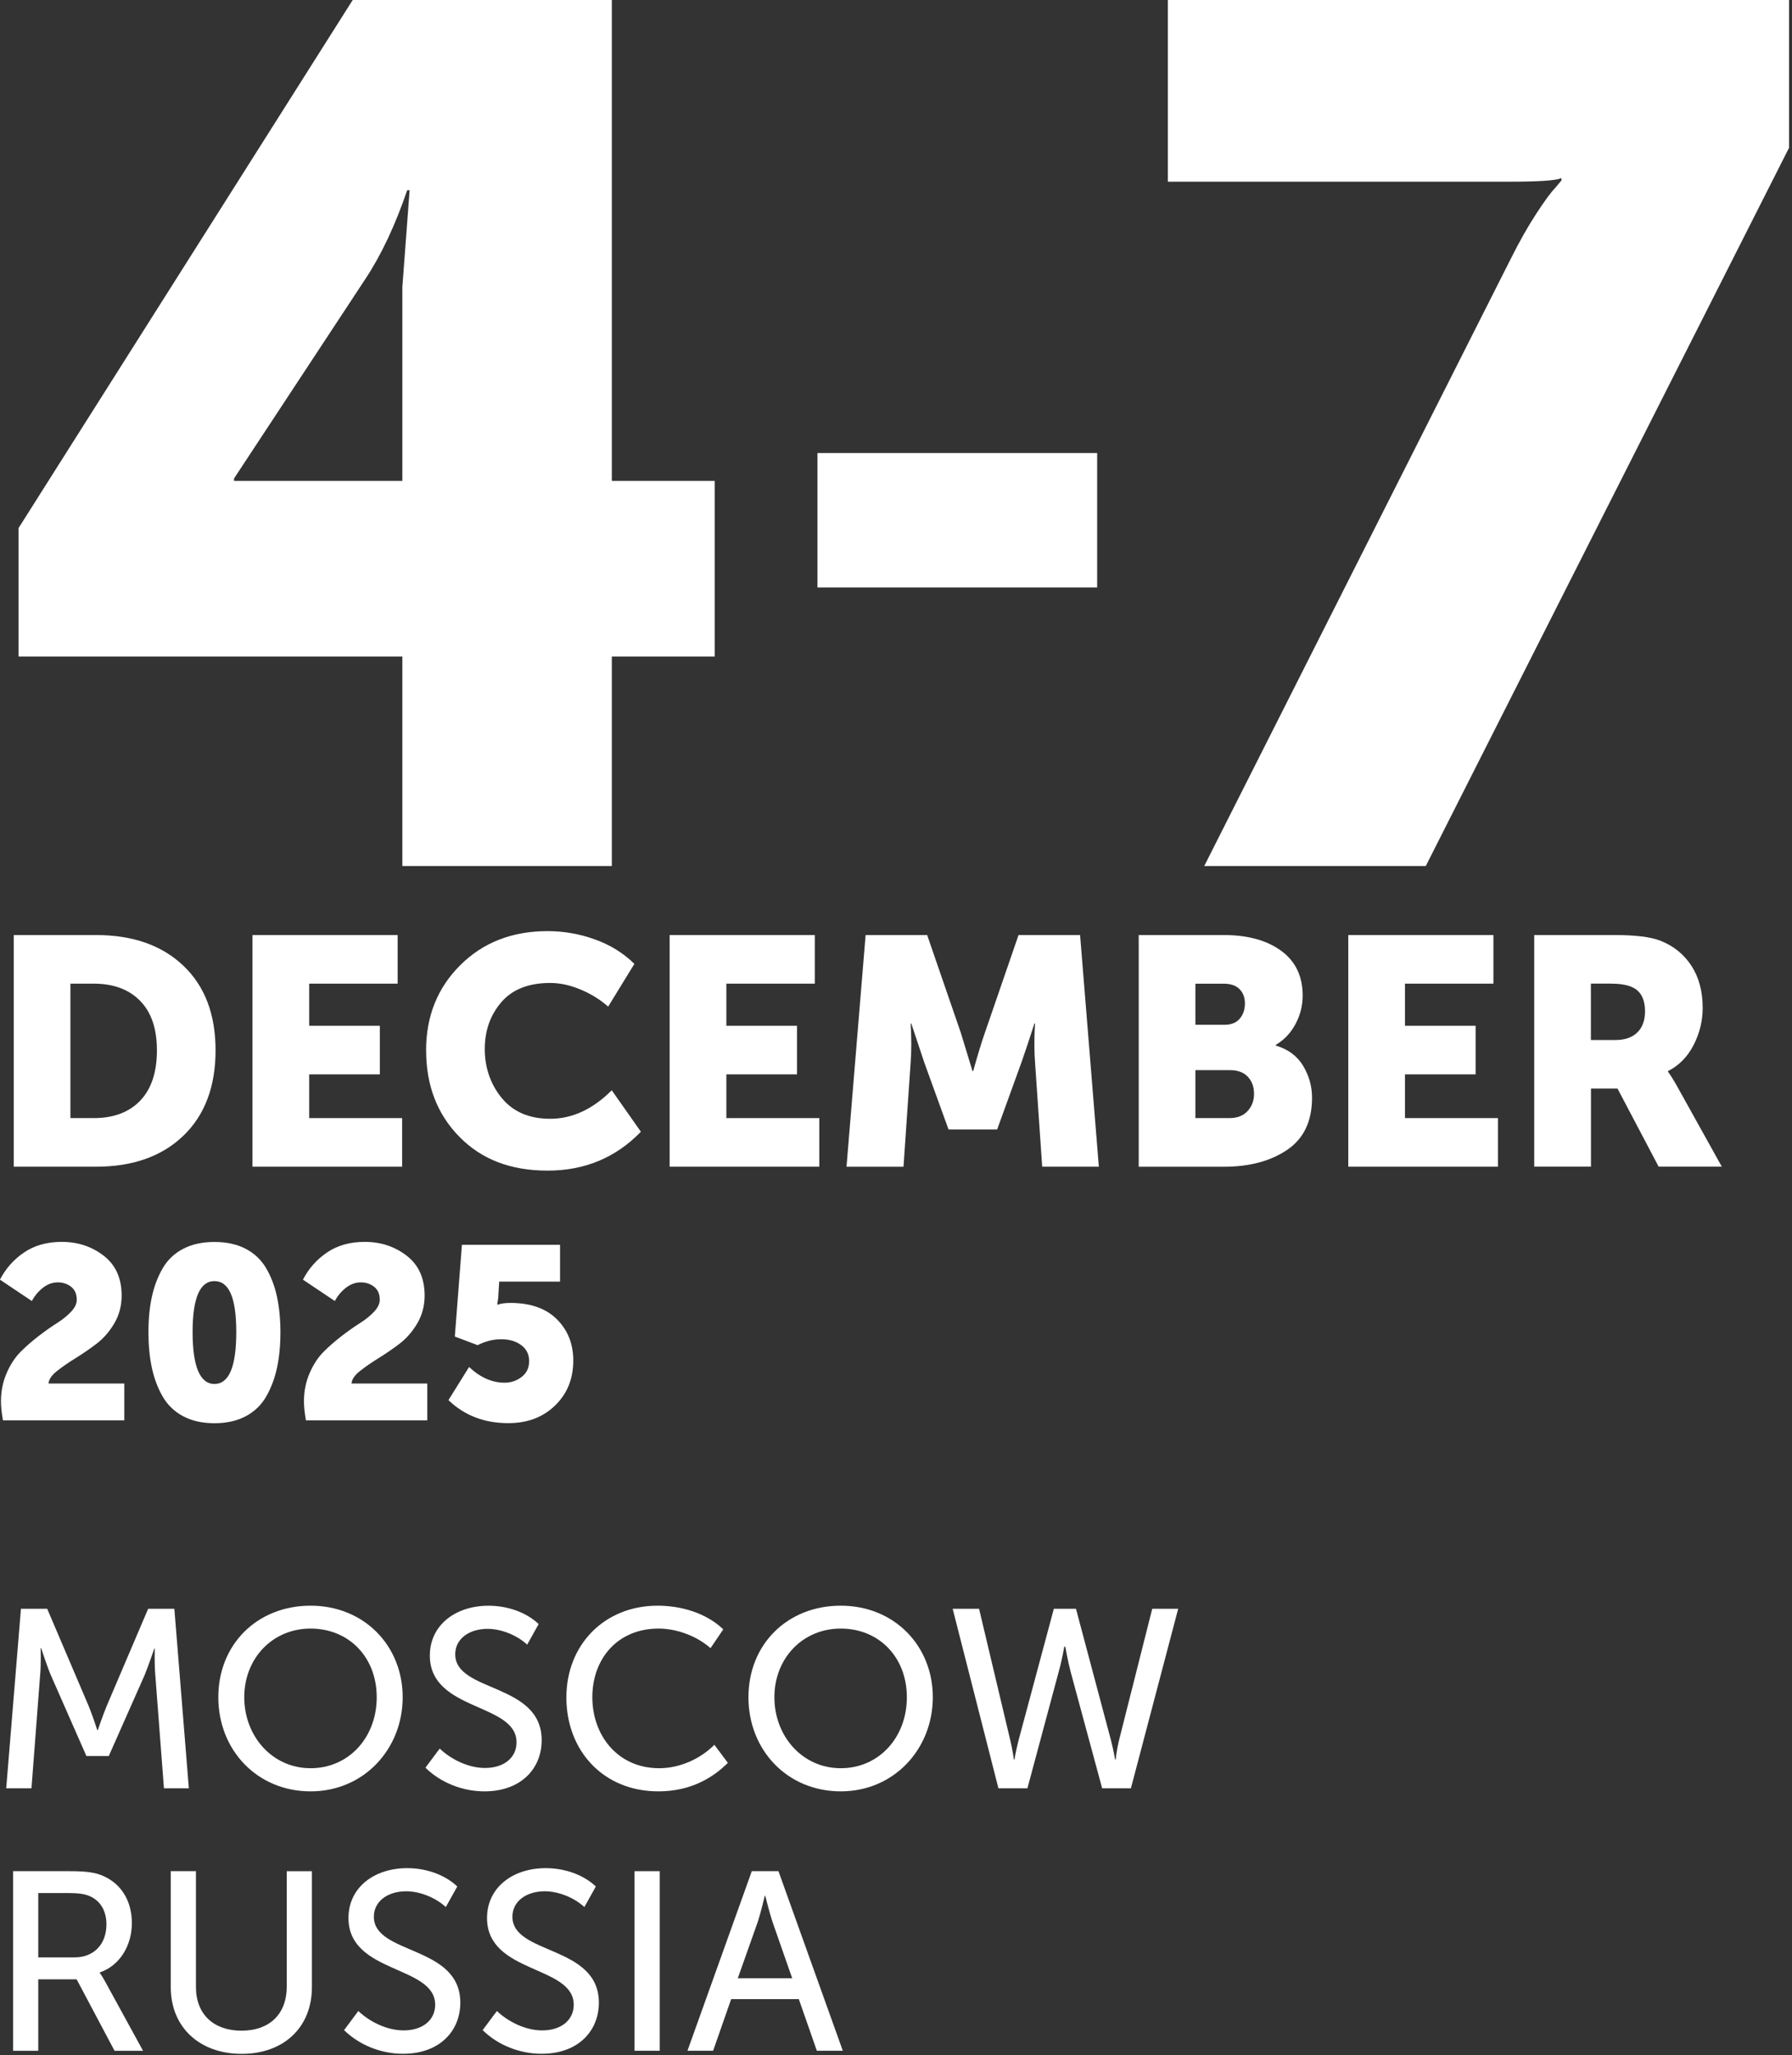 <?xml version="1.0" encoding="UTF-8"?> <svg xmlns="http://www.w3.org/2000/svg" width="444" height="509" viewBox="0 0 444 509" fill="none"><rect x="0" y="0" width="444" height="509" fill="#333333" stroke="none"/><g clip-path="url(#clip0_3019_4567)"><path d="M4.59 162.61V130.81L87.39 0H151.59V119.11H177.09V162.61H151.59V214.51H99.69V162.61H4.59ZM57.99 119.11H99.69V71.11L101.49 47.11H100.89C97.89 55.91 94.39 63.31 90.39 69.31L57.99 118.51V119.11Z" fill="white"></path><path d="M202.54 145.51V112.21H271.84V145.51H202.54Z" fill="white"></path><path d="M298.37 214.51L374.27 64.2C376.47 59.8 378.62 56 380.72 52.8C382.82 49.6 384.37 47.5 385.37 46.5L386.87 44.7V44.1C385.67 44.7 381.47 45 374.27 45H289.36V0H443.27V36.6L353.26 214.51H298.36H298.37Z" fill="white"></path><path d="M3.41 288.98V231.6H23.79C32.89 231.6 40.09 234.13 45.42 239.18C50.74 244.24 53.41 251.23 53.41 260.17C53.41 269.11 50.75 276.21 45.42 281.32C40.09 286.43 32.89 288.98 23.79 288.98H3.41ZM17.45 276.94H23.23C28.15 276.94 31.99 275.5 34.75 272.61C37.5 269.72 38.88 265.58 38.88 260.17C38.88 254.76 37.49 250.73 34.71 247.89C31.93 245.06 28.1 243.64 23.23 243.64H17.45V276.95V276.94Z" fill="white"></path><path d="M62.56 288.98V231.6H98.52V243.64H76.61V254.07H94.11V266.11H76.61V276.94H99.64V288.98H62.56Z" fill="white"></path><path d="M105.57 260.17C105.57 251.72 108.39 244.68 114.04 239.06C119.68 233.44 126.89 230.63 135.67 230.63C139.68 230.63 143.59 231.31 147.39 232.68C151.19 234.04 154.45 236.06 157.18 238.74L150.68 249.33C148.75 247.62 146.49 246.21 143.9 245.12C141.3 244.02 138.78 243.47 136.32 243.47C130.97 243.47 126.93 245.06 124.2 248.25C121.47 251.43 120.11 255.3 120.11 259.85C120.11 264.4 121.51 268.55 124.32 271.97C127.13 275.39 131.13 277.11 136.32 277.11C141.78 277.11 146.86 274.76 151.57 270.05L158.79 280.32C152.58 286.74 144.88 289.95 135.68 289.95C126.48 289.95 119.29 287.16 113.81 281.56C108.32 275.97 105.58 268.84 105.58 260.17H105.57Z" fill="white"></path><path d="M165.92 288.98V231.6H201.88V243.64H179.97V254.07H197.47V266.11H179.97V276.94H203V288.98H165.92Z" fill="white"></path><path d="M209.74 288.98L214.47 231.6H229.72L238.07 255.84L240.96 265.31H241.12C242.19 261.46 243.15 258.3 244.01 255.84L252.36 231.6H267.61L272.26 288.98H258.22L256.45 263.14C256.34 261.86 256.29 260.41 256.29 258.81C256.29 257.21 256.32 255.92 256.37 254.96L256.45 253.52H256.29C255.01 257.53 253.93 260.74 253.08 263.15L247.06 279.76H235.02L229 263.15L225.79 253.52H225.63C225.84 257.05 225.84 260.26 225.63 263.15L223.86 288.99H209.74V288.98Z" fill="white"></path><path d="M282.14 288.98V231.6H303.25C309.13 231.6 313.86 232.9 317.42 235.49C320.98 238.09 322.76 241.79 322.76 246.61C322.76 249.07 322.17 251.41 320.99 253.63C319.81 255.85 318.18 257.58 316.09 258.81V258.97C319.14 259.88 321.4 261.55 322.87 263.99C324.34 266.43 325.08 269.06 325.08 271.9C325.08 277.73 323.02 282.04 318.9 284.82C314.78 287.6 309.56 288.99 303.25 288.99H282.14V288.98ZM296.18 253.83H303.4C305.06 253.83 306.32 253.32 307.17 252.31C308.03 251.29 308.45 250.04 308.45 248.54C308.45 247.04 308.01 245.92 307.13 245.01C306.25 244.1 304.92 243.65 303.16 243.65H296.18V253.84V253.83ZM296.18 276.94H304.61C306.54 276.94 308.03 276.37 309.1 275.21C310.17 274.06 310.71 272.63 310.71 270.92C310.71 269.21 310.2 267.8 309.18 266.71C308.16 265.61 306.67 265.06 304.69 265.06H296.18V276.94Z" fill="white"></path><path d="M334.06 288.98V231.6H370.02V243.64H348.11V254.07H365.61V266.11H348.11V276.94H371.14V288.98H334.06Z" fill="white"></path><path d="M380.13 288.98V231.6H400.11C405.19 231.6 408.91 232.06 411.27 232.96C414.59 234.24 417.18 236.32 419.06 239.18C420.93 242.04 421.87 245.53 421.87 249.65C421.87 252.86 421.12 255.92 419.62 258.84C418.12 261.76 416.01 263.91 413.28 265.3V265.46C413.81 266.16 414.54 267.31 415.45 268.91L426.61 288.97H410.96L400.77 269.63H394.19V288.97H380.15L380.13 288.98ZM394.17 257.6H400.27C402.57 257.6 404.36 256.99 405.65 255.75C406.93 254.52 407.58 252.78 407.58 250.53C407.58 247.37 406.46 245.34 404.21 244.43C402.98 243.9 401.21 243.63 398.91 243.63H394.17V257.59V257.6Z" fill="white"></path><path d="M5.2 398.47H11.69L21.96 422.54C22.97 425 24.1 428.53 24.1 428.53H24.23C24.23 428.53 25.43 425 26.44 422.54L36.71 398.47H43.2L46.79 442.95H40.62L38.48 414.91C38.23 412.2 38.35 408.36 38.35 408.36H38.22C38.22 408.36 36.83 412.46 35.83 414.91L26.95 434.95H21.41L12.59 414.91C11.58 412.52 10.2 408.23 10.2 408.23H10.07C10.07 408.23 10.2 412.2 9.94 414.91L7.8 442.95H1.54L5.19 398.47H5.2Z" fill="white"></path><path d="M76.96 397.71C90.19 397.71 99.77 407.6 99.77 420.39C99.77 433.18 90.19 443.7 76.96 443.7C63.73 443.7 54.09 433.49 54.09 420.39C54.09 407.29 63.73 397.71 76.96 397.71ZM76.96 437.97C86.41 437.97 93.34 430.35 93.34 420.39C93.34 410.43 86.41 403.38 76.96 403.38C67.51 403.38 60.52 410.75 60.52 420.39C60.52 430.03 67.45 437.97 76.96 437.97Z" fill="white"></path><path d="M108.96 433.12C111.67 435.7 115.95 437.91 120.17 437.91C124.83 437.91 127.98 435.39 127.98 431.55C127.98 421.72 106.5 423.93 106.5 410.07C106.5 402.57 112.8 397.72 121.05 397.72C125.46 397.72 130.19 399.17 133.46 402.26L130.62 407.36C128.16 405.09 124.32 403.45 120.79 403.45C116.25 403.45 112.79 405.91 112.79 409.75C112.79 419.26 134.21 416.74 134.21 431.04C134.21 438.03 129.11 443.7 120.03 443.7C114.67 443.7 109.26 441.62 105.41 437.84L108.94 433.11L108.96 433.12Z" fill="white"></path><path d="M162.95 397.71C168.68 397.71 174.92 399.47 179.2 403.57L176.05 408.23C172.77 405.33 167.8 403.38 163.2 403.38C152.87 403.38 146.76 411 146.76 420.39C146.76 429.78 153 437.97 163.33 437.97C168.31 437.97 173.41 435.76 177 432.17L180.34 436.64C176.56 440.42 171.02 443.7 163.14 443.7C149.34 443.7 140.33 433.49 140.33 420.45C140.33 407.41 149.72 397.71 162.95 397.71Z" fill="white"></path><path d="M208.31 397.71C221.54 397.71 231.12 407.6 231.12 420.39C231.12 433.18 221.54 443.7 208.31 443.7C195.08 443.7 185.44 433.49 185.44 420.39C185.44 407.29 195.08 397.71 208.31 397.71ZM208.31 437.97C217.76 437.97 224.69 430.35 224.69 420.39C224.69 410.43 217.76 403.38 208.31 403.38C198.86 403.38 191.87 410.75 191.87 420.39C191.87 430.03 198.8 437.97 208.31 437.97Z" fill="white"></path><path d="M236.03 398.47H242.58L250.33 431.11C250.9 433.5 251.21 435.84 251.21 435.84H251.34C251.34 435.84 251.72 433.57 252.35 431.11L261.11 398.47H266.59L275.28 431.11C275.91 433.57 276.29 435.84 276.29 435.84H276.42C276.42 435.84 276.67 433.51 277.24 431.11L285.49 398.47H291.92L280.2 442.95H273.08L265.27 414.09C264.51 411.19 263.95 407.85 263.95 407.85H263.7C263.7 407.85 263.13 411.19 262.31 414.09L254.56 442.95H247.38L236.04 398.47H236.03Z" fill="white"></path><path d="M3.25 463.47H17.36C21.65 463.47 23.79 463.85 25.61 464.67C29.89 466.56 32.67 470.66 32.67 476.33C32.67 482 29.58 486.91 24.73 488.55V488.68C24.73 488.68 25.23 489.31 25.99 490.7L35.44 507.96H28.38L18.99 490.26H9.48V507.96H3.25V463.48V463.47ZM18.43 484.83C23.28 484.83 26.37 481.55 26.37 476.64C26.37 473.43 24.98 470.84 22.21 469.65C21.08 469.15 19.69 468.89 16.85 468.89H9.48V484.83H18.43Z" fill="white"></path><path d="M42.31 463.47H48.55V492.14C48.55 499.01 53.02 502.98 59.83 502.98C66.64 502.98 71.04 499.01 71.04 492.08V463.48H77.28V492.21C77.28 502.16 70.29 508.72 59.89 508.72C49.49 508.72 42.31 502.17 42.31 492.21V463.48V463.47Z" fill="white"></path><path d="M88.8 498.12C91.51 500.7 95.79 502.91 100.01 502.91C104.67 502.91 107.82 500.39 107.82 496.55C107.82 486.72 86.34 488.93 86.34 475.07C86.34 467.57 92.64 462.72 100.89 462.72C105.3 462.72 110.03 464.17 113.3 467.26L110.46 472.36C108 470.09 104.16 468.45 100.63 468.45C96.09 468.45 92.63 470.91 92.63 474.75C92.63 484.26 114.05 481.74 114.05 496.04C114.05 503.03 108.95 508.7 99.87 508.7C94.51 508.7 89.1 506.62 85.25 502.84L88.78 498.11L88.8 498.12Z" fill="white"></path><path d="M123.13 498.12C125.84 500.7 130.12 502.91 134.34 502.91C139 502.91 142.15 500.39 142.15 496.55C142.15 486.72 120.67 488.93 120.67 475.07C120.67 467.57 126.97 462.72 135.22 462.72C139.63 462.72 144.36 464.17 147.63 467.26L144.79 472.36C142.33 470.09 138.49 468.45 134.96 468.45C130.42 468.45 126.96 470.91 126.96 474.75C126.96 484.26 148.38 481.74 148.38 496.04C148.38 503.03 143.28 508.7 134.2 508.7C128.84 508.7 123.43 506.62 119.58 502.84L123.11 498.11L123.13 498.12Z" fill="white"></path><path d="M157.22 463.47H163.46V507.95H157.22V463.47Z" fill="white"></path><path d="M186.26 463.47H192.88L208.82 507.95H202.39L197.92 495.16H181.16L176.69 507.95H170.33L186.27 463.47H186.26ZM196.28 489.99L191.37 475.94C190.61 473.61 189.61 469.58 189.61 469.58H189.48C189.48 469.58 188.54 473.61 187.78 475.94L182.8 489.99H196.28Z" fill="white"></path><path d="M0.73 351.79C0.41 349.97 0.24 348.41 0.24 347.11C0.24 344.6 0.71 342.27 1.64 340.12C2.57 337.97 3.73 336.21 5.1 334.83C6.48 333.45 7.99 332.14 9.63 330.88C11.27 329.62 12.78 328.56 14.16 327.69C15.54 326.82 16.69 325.89 17.62 324.89C18.55 323.9 19.02 322.91 19.02 321.94C19.02 320.52 18.55 319.45 17.62 318.72C16.69 317.99 15.59 317.63 14.34 317.63C13 317.63 11.77 318.08 10.63 318.97C9.5 319.86 8.58 320.96 7.89 322.25L-0.01 316.96C1.41 314.2 3.4 311.96 5.98 310.21C8.55 308.47 11.66 307.6 15.31 307.6C19.28 307.6 22.75 308.75 25.7 311.03C28.66 313.32 30.14 316.61 30.14 320.91C30.14 323.42 29.53 325.71 28.32 327.78C27.1 329.85 25.62 331.54 23.88 332.86C22.14 334.18 20.39 335.37 18.65 336.45C16.91 337.52 15.39 338.58 14.09 339.61C12.79 340.64 12.1 341.67 12.02 342.68H30.8V351.8H0.73V351.79Z" fill="white"></path><path d="M60.88 350.79C58.71 351.94 56.13 352.52 53.13 352.52C50.13 352.52 47.55 351.94 45.38 350.79C43.21 349.64 41.52 348 40.3 345.9C39.08 343.79 38.19 341.42 37.63 338.79C37.06 336.16 36.78 333.22 36.78 329.98C36.78 326.74 37.06 323.81 37.63 321.2C38.2 318.59 39.09 316.24 40.3 314.15C41.52 312.06 43.21 310.45 45.38 309.32C47.55 308.19 50.13 307.62 53.13 307.62C56.13 307.62 58.71 308.19 60.88 309.32C63.05 310.45 64.74 312.07 65.96 314.15C67.18 316.24 68.07 318.59 68.63 321.2C69.19 323.81 69.48 326.74 69.48 329.98C69.48 333.22 69.2 336.16 68.63 338.79C68.06 341.42 67.17 343.8 65.96 345.9C64.74 348.01 63.05 349.64 60.88 350.79ZM53.13 342.79C56.74 342.79 58.54 338.52 58.54 329.96C58.54 321.4 56.74 317.32 53.13 317.32C49.52 317.32 47.72 321.53 47.72 329.96C47.72 338.39 49.52 342.79 53.13 342.79Z" fill="white"></path><path d="M75.8 351.79C75.48 349.97 75.31 348.41 75.31 347.11C75.31 344.6 75.78 342.27 76.71 340.12C77.64 337.97 78.8 336.21 80.17 334.83C81.55 333.45 83.06 332.14 84.7 330.88C86.34 329.62 87.85 328.56 89.23 327.69C90.61 326.82 91.76 325.89 92.69 324.89C93.62 323.9 94.09 322.91 94.09 321.94C94.09 320.52 93.62 319.45 92.69 318.72C91.76 317.99 90.66 317.63 89.41 317.63C88.07 317.63 86.84 318.08 85.7 318.97C84.57 319.86 83.65 320.96 82.96 322.25L75.06 316.96C76.48 314.2 78.47 311.96 81.05 310.21C83.62 308.47 86.73 307.6 90.38 307.6C94.35 307.6 97.82 308.75 100.77 311.03C103.73 313.32 105.21 316.61 105.21 320.91C105.21 323.42 104.6 325.71 103.39 327.78C102.17 329.85 100.69 331.54 98.95 332.86C97.21 334.18 95.46 335.37 93.72 336.45C91.98 337.52 90.46 338.58 89.16 339.61C87.86 340.64 87.17 341.67 87.09 342.68H105.87V351.8H75.78L75.8 351.79Z" fill="white"></path><path d="M111.11 346.8L116.22 338.59C118.98 341.18 121.91 342.48 125.03 342.48C126.61 342.48 128.02 342 129.25 341.05C130.49 340.1 131.1 338.79 131.1 337.13C131.1 335.47 130.45 334.15 129.15 333.18C127.85 332.21 126.19 331.72 124.17 331.72C122.15 331.72 120.28 332.21 118.34 333.18L112.69 331.05L114.45 308.32H138.76V317.44H123.68L123.44 321.45L123.2 323.15H123.32C124.09 322.87 125.14 322.72 126.48 322.72C131.42 322.72 135.25 324.07 137.97 326.76C140.68 329.46 142.04 332.87 142.04 337C142.04 341.5 140.54 345.21 137.54 348.12C134.54 351.04 130.67 352.5 125.93 352.5C120.01 352.5 115.07 350.6 111.1 346.79L111.11 346.8Z" fill="white"></path></g><defs><clipPath id="clip0_3019_4567"><rect width="443.28" height="508.7" fill="white"></rect></clipPath></defs></svg> 